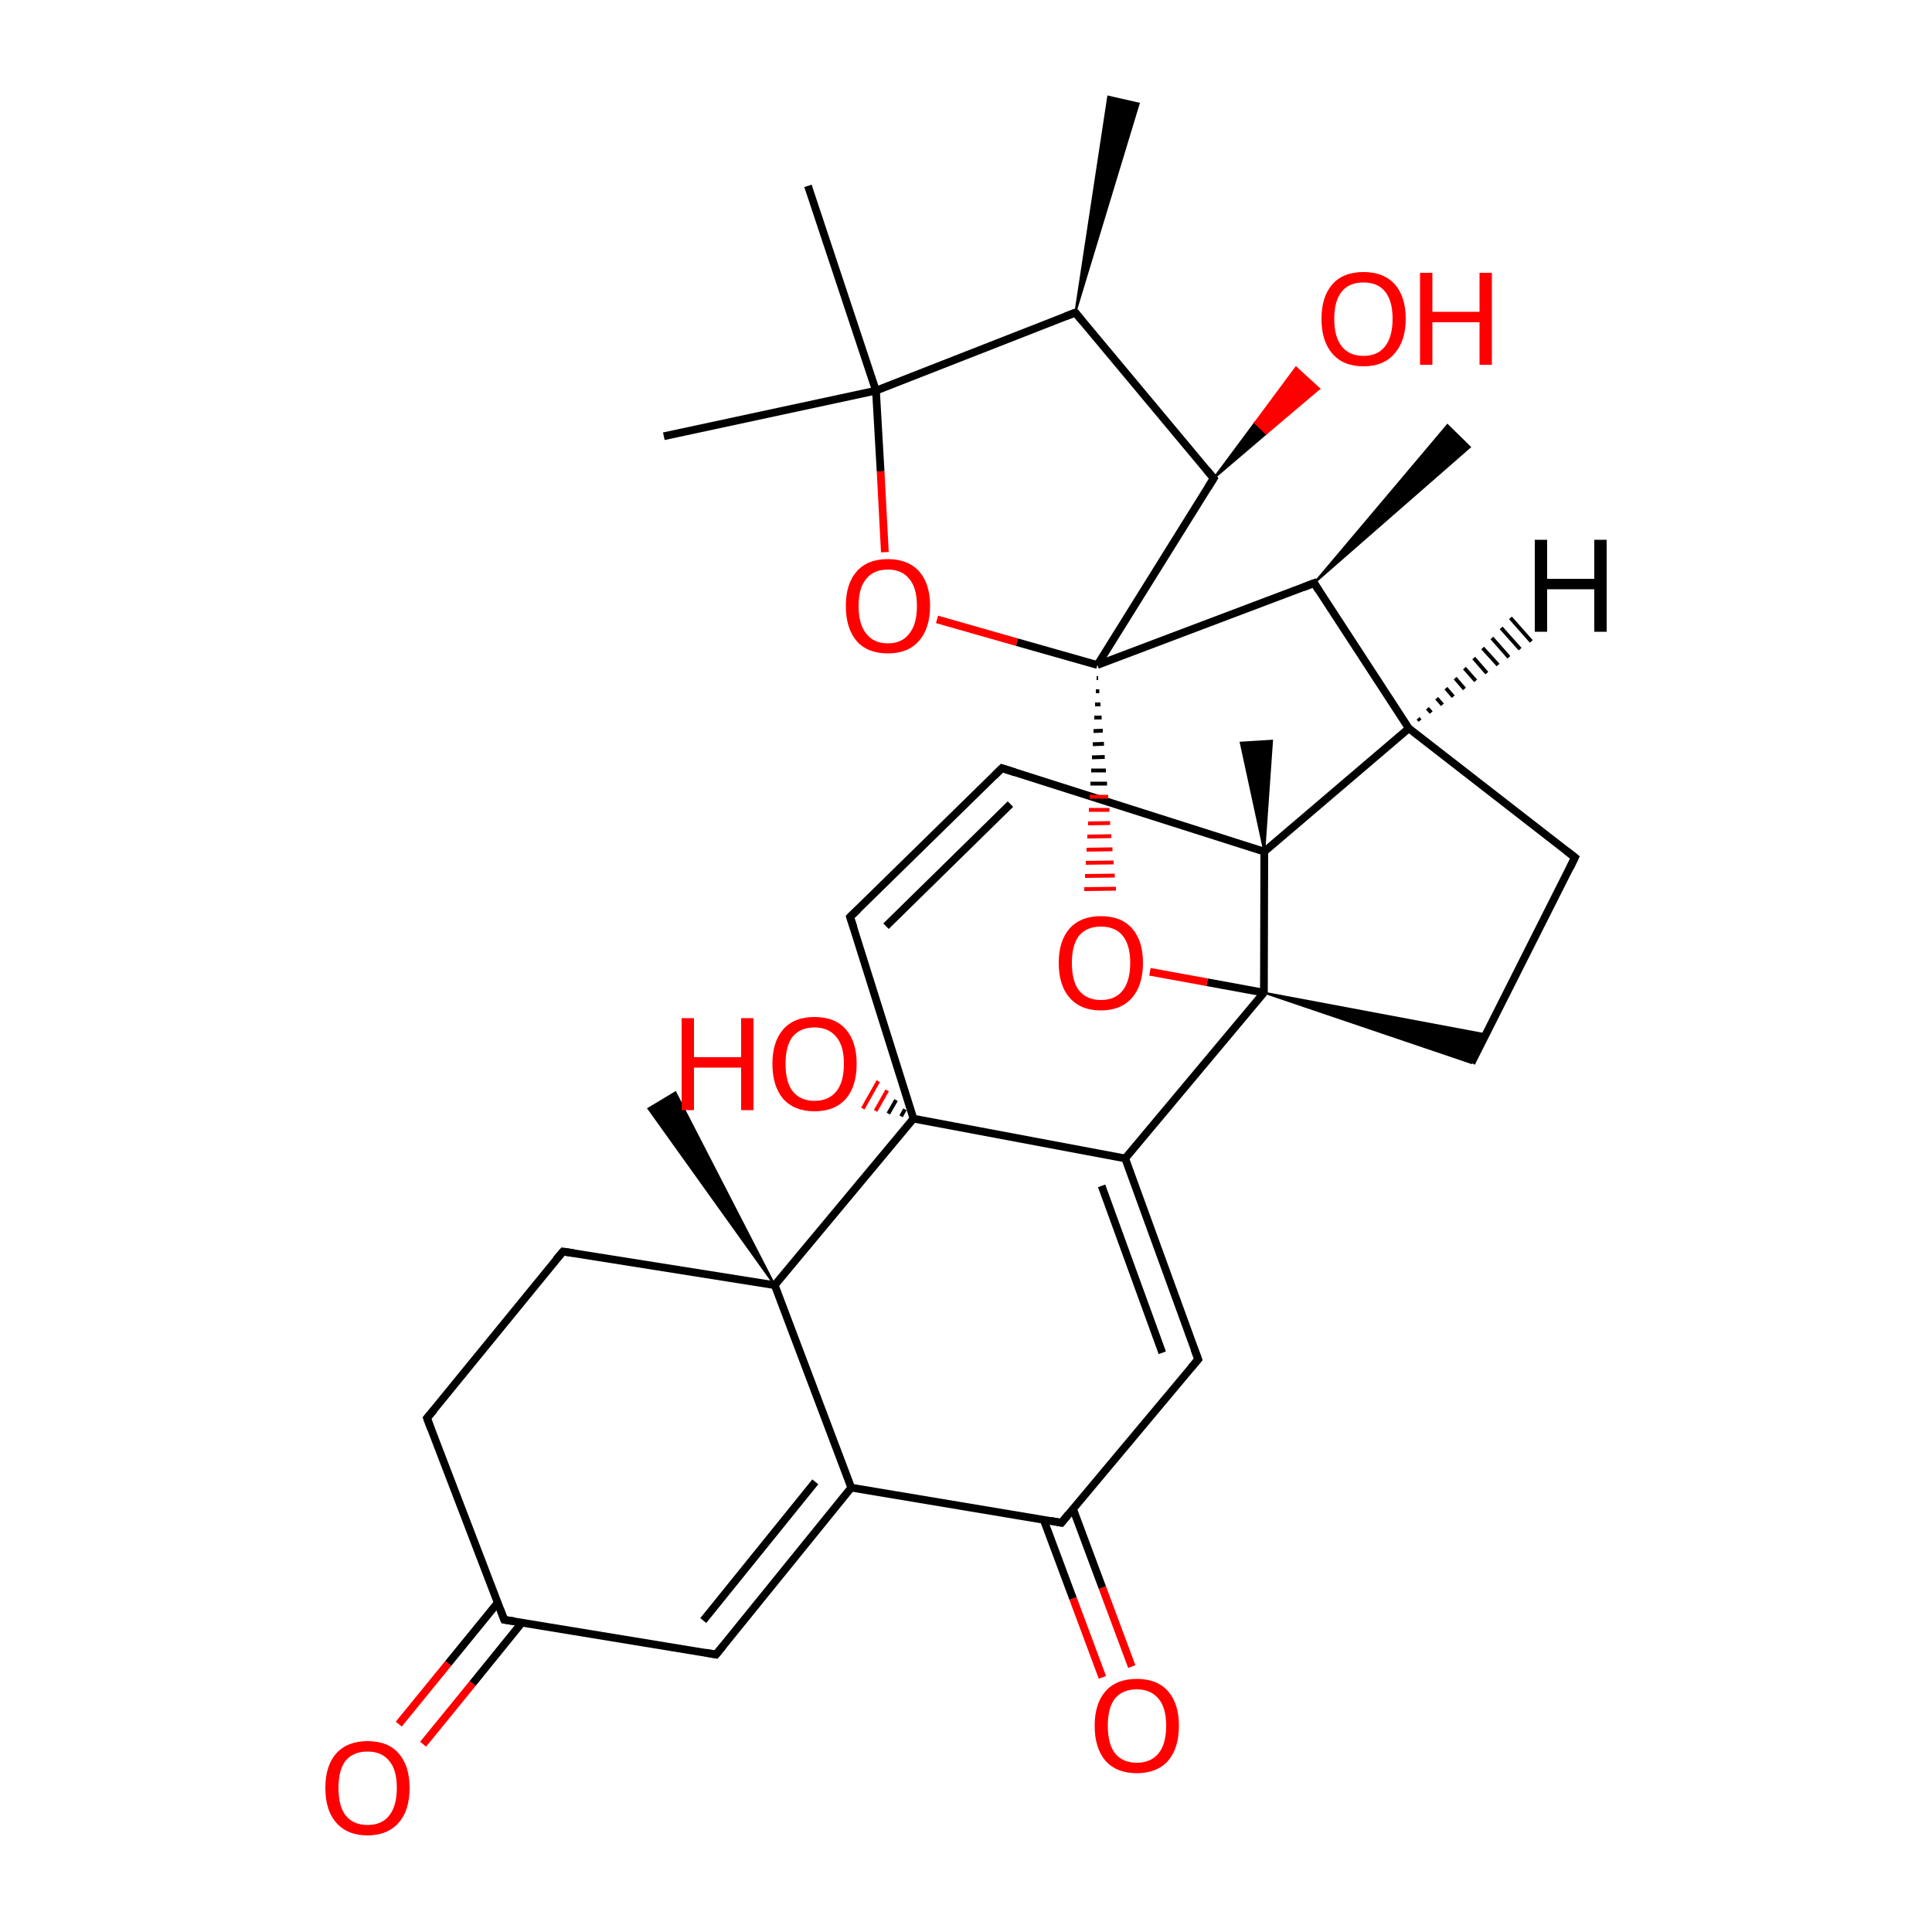
<svg version='1.1' baseProfile='full'
              xmlns='http://www.w3.org/2000/svg'
                      xmlns:rdkit='http://www.rdkit.org/xml'
                      xmlns:xlink='http://www.w3.org/1999/xlink'
                  xml:space='preserve'
width='500px' height='500px' viewBox='0 0 500 500'>
<!-- END OF HEADER -->
<rect style='opacity:1.0;fill:#FFFFFF;stroke:none' width='500.0' height='500.0' x='0.0' y='0.0'> </rect>
<path class='bond-0 atom-1 atom-0' d='M 340.1,150.9 L 374.6,110.0 L 380.4,115.7 Z' style='fill:#000000;fill-rule:evenodd;fill-opacity:1;stroke:#000000;stroke-width:0.5px;stroke-linecap:butt;stroke-linejoin:miter;stroke-opacity:1;' />
<path class='bond-1 atom-1 atom-2' d='M 340.1,150.9 L 364.6,188.5' style='fill:none;fill-rule:evenodd;stroke:#000000;stroke-width:2.0px;stroke-linecap:butt;stroke-linejoin:miter;stroke-opacity:1' />
<path class='bond-2 atom-2 atom-3' d='M 364.6,188.5 L 407.6,221.9' style='fill:none;fill-rule:evenodd;stroke:#000000;stroke-width:2.0px;stroke-linecap:butt;stroke-linejoin:miter;stroke-opacity:1' />
<path class='bond-3 atom-3 atom-4' d='M 407.6,221.9 L 380.8,275.1' style='fill:none;fill-rule:evenodd;stroke:#000000;stroke-width:2.0px;stroke-linecap:butt;stroke-linejoin:miter;stroke-opacity:1' />
<path class='bond-4 atom-5 atom-4' d='M 327.1,256.9 L 384.6,267.7 L 380.8,275.1 Z' style='fill:#000000;fill-rule:evenodd;fill-opacity:1;stroke:#000000;stroke-width:0.5px;stroke-linecap:butt;stroke-linejoin:miter;stroke-opacity:1;' />
<path class='bond-5 atom-5 atom-6' d='M 327.1,256.9 L 327.2,220.4' style='fill:none;fill-rule:evenodd;stroke:#000000;stroke-width:2.0px;stroke-linecap:butt;stroke-linejoin:miter;stroke-opacity:1' />
<path class='bond-6 atom-6 atom-7' d='M 327.2,220.4 L 259.3,198.8' style='fill:none;fill-rule:evenodd;stroke:#000000;stroke-width:2.0px;stroke-linecap:butt;stroke-linejoin:miter;stroke-opacity:1' />
<path class='bond-7 atom-7 atom-8' d='M 259.3,198.8 L 220.0,237.3' style='fill:none;fill-rule:evenodd;stroke:#000000;stroke-width:2.0px;stroke-linecap:butt;stroke-linejoin:miter;stroke-opacity:1' />
<path class='bond-7 atom-7 atom-8' d='M 261.5,208.1 L 229.3,239.7' style='fill:none;fill-rule:evenodd;stroke:#000000;stroke-width:2.0px;stroke-linecap:butt;stroke-linejoin:miter;stroke-opacity:1' />
<path class='bond-8 atom-8 atom-9' d='M 220.0,237.3 L 236.4,289.5' style='fill:none;fill-rule:evenodd;stroke:#000000;stroke-width:2.0px;stroke-linecap:butt;stroke-linejoin:miter;stroke-opacity:1' />
<path class='bond-9 atom-9 atom-10' d='M 236.4,289.5 L 291.2,299.8' style='fill:none;fill-rule:evenodd;stroke:#000000;stroke-width:2.0px;stroke-linecap:butt;stroke-linejoin:miter;stroke-opacity:1' />
<path class='bond-10 atom-10 atom-11' d='M 291.2,299.8 L 310.1,351.8' style='fill:none;fill-rule:evenodd;stroke:#000000;stroke-width:2.0px;stroke-linecap:butt;stroke-linejoin:miter;stroke-opacity:1' />
<path class='bond-10 atom-10 atom-11' d='M 285.1,306.9 L 300.8,350.1' style='fill:none;fill-rule:evenodd;stroke:#000000;stroke-width:2.0px;stroke-linecap:butt;stroke-linejoin:miter;stroke-opacity:1' />
<path class='bond-11 atom-11 atom-12' d='M 310.1,351.8 L 274.7,394.1' style='fill:none;fill-rule:evenodd;stroke:#000000;stroke-width:2.0px;stroke-linecap:butt;stroke-linejoin:miter;stroke-opacity:1' />
<path class='bond-12 atom-12 atom-13' d='M 270.1,393.3 L 277.7,413.7' style='fill:none;fill-rule:evenodd;stroke:#000000;stroke-width:2.0px;stroke-linecap:butt;stroke-linejoin:miter;stroke-opacity:1' />
<path class='bond-12 atom-12 atom-13' d='M 277.7,413.7 L 285.3,434.1' style='fill:none;fill-rule:evenodd;stroke:#FF0000;stroke-width:2.0px;stroke-linecap:butt;stroke-linejoin:miter;stroke-opacity:1' />
<path class='bond-12 atom-12 atom-13' d='M 277.7,390.5 L 285.3,410.9' style='fill:none;fill-rule:evenodd;stroke:#000000;stroke-width:2.0px;stroke-linecap:butt;stroke-linejoin:miter;stroke-opacity:1' />
<path class='bond-12 atom-12 atom-13' d='M 285.3,410.9 L 292.9,431.3' style='fill:none;fill-rule:evenodd;stroke:#FF0000;stroke-width:2.0px;stroke-linecap:butt;stroke-linejoin:miter;stroke-opacity:1' />
<path class='bond-13 atom-12 atom-14' d='M 274.7,394.1 L 220.3,385.0' style='fill:none;fill-rule:evenodd;stroke:#000000;stroke-width:2.0px;stroke-linecap:butt;stroke-linejoin:miter;stroke-opacity:1' />
<path class='bond-14 atom-14 atom-15' d='M 220.3,385.0 L 185.3,428.2' style='fill:none;fill-rule:evenodd;stroke:#000000;stroke-width:2.0px;stroke-linecap:butt;stroke-linejoin:miter;stroke-opacity:1' />
<path class='bond-14 atom-14 atom-15' d='M 211.0,383.5 L 182.0,419.4' style='fill:none;fill-rule:evenodd;stroke:#000000;stroke-width:2.0px;stroke-linecap:butt;stroke-linejoin:miter;stroke-opacity:1' />
<path class='bond-15 atom-15 atom-16' d='M 185.3,428.2 L 130.5,419.2' style='fill:none;fill-rule:evenodd;stroke:#000000;stroke-width:2.0px;stroke-linecap:butt;stroke-linejoin:miter;stroke-opacity:1' />
<path class='bond-16 atom-16 atom-17' d='M 128.8,414.8 L 116.0,430.5' style='fill:none;fill-rule:evenodd;stroke:#000000;stroke-width:2.0px;stroke-linecap:butt;stroke-linejoin:miter;stroke-opacity:1' />
<path class='bond-16 atom-16 atom-17' d='M 116.0,430.5 L 103.2,446.2' style='fill:none;fill-rule:evenodd;stroke:#FF0000;stroke-width:2.0px;stroke-linecap:butt;stroke-linejoin:miter;stroke-opacity:1' />
<path class='bond-16 atom-16 atom-17' d='M 135.1,419.9 L 122.3,435.7' style='fill:none;fill-rule:evenodd;stroke:#000000;stroke-width:2.0px;stroke-linecap:butt;stroke-linejoin:miter;stroke-opacity:1' />
<path class='bond-16 atom-16 atom-17' d='M 122.3,435.7 L 109.5,451.4' style='fill:none;fill-rule:evenodd;stroke:#FF0000;stroke-width:2.0px;stroke-linecap:butt;stroke-linejoin:miter;stroke-opacity:1' />
<path class='bond-17 atom-16 atom-18' d='M 130.5,419.2 L 110.5,367.0' style='fill:none;fill-rule:evenodd;stroke:#000000;stroke-width:2.0px;stroke-linecap:butt;stroke-linejoin:miter;stroke-opacity:1' />
<path class='bond-18 atom-18 atom-19' d='M 110.5,367.0 L 145.7,323.9' style='fill:none;fill-rule:evenodd;stroke:#000000;stroke-width:2.0px;stroke-linecap:butt;stroke-linejoin:miter;stroke-opacity:1' />
<path class='bond-19 atom-19 atom-20' d='M 145.7,323.9 L 200.5,332.6' style='fill:none;fill-rule:evenodd;stroke:#000000;stroke-width:2.0px;stroke-linecap:butt;stroke-linejoin:miter;stroke-opacity:1' />
<path class='bond-20 atom-20 atom-21' d='M 200.5,332.6 L 167.8,286.9 L 174.8,282.7 Z' style='fill:#000000;fill-rule:evenodd;fill-opacity:1;stroke:#000000;stroke-width:0.5px;stroke-linecap:butt;stroke-linejoin:miter;stroke-opacity:1;' />
<path class='bond-21 atom-9 atom-22' d='M 233.2,288.9 L 234.2,287.1' style='fill:none;fill-rule:evenodd;stroke:#000000;stroke-width:1.0px;stroke-linecap:butt;stroke-linejoin:miter;stroke-opacity:1' />
<path class='bond-21 atom-9 atom-22' d='M 229.9,288.2 L 231.9,284.7' style='fill:none;fill-rule:evenodd;stroke:#000000;stroke-width:1.0px;stroke-linecap:butt;stroke-linejoin:miter;stroke-opacity:1' />
<path class='bond-21 atom-9 atom-22' d='M 226.6,287.5 L 229.6,282.2' style='fill:none;fill-rule:evenodd;stroke:#FF0000;stroke-width:1.0px;stroke-linecap:butt;stroke-linejoin:miter;stroke-opacity:1' />
<path class='bond-21 atom-9 atom-22' d='M 223.3,286.9 L 227.3,279.8' style='fill:none;fill-rule:evenodd;stroke:#FF0000;stroke-width:1.0px;stroke-linecap:butt;stroke-linejoin:miter;stroke-opacity:1' />
<path class='bond-22 atom-6 atom-23' d='M 327.2,220.4 L 321.1,192.2 L 329.2,191.7 Z' style='fill:#000000;fill-rule:evenodd;fill-opacity:1;stroke:#000000;stroke-width:0.5px;stroke-linecap:butt;stroke-linejoin:miter;stroke-opacity:1;' />
<path class='bond-23 atom-5 atom-24' d='M 327.1,256.9 L 312.4,254.2' style='fill:none;fill-rule:evenodd;stroke:#000000;stroke-width:2.0px;stroke-linecap:butt;stroke-linejoin:miter;stroke-opacity:1' />
<path class='bond-23 atom-5 atom-24' d='M 312.4,254.2 L 297.6,251.5' style='fill:none;fill-rule:evenodd;stroke:#FF0000;stroke-width:2.0px;stroke-linecap:butt;stroke-linejoin:miter;stroke-opacity:1' />
<path class='bond-24 atom-25 atom-24' d='M 283.8,175.5 L 284.2,175.5' style='fill:none;fill-rule:evenodd;stroke:#000000;stroke-width:1.0px;stroke-linecap:butt;stroke-linejoin:miter;stroke-opacity:1' />
<path class='bond-24 atom-25 atom-24' d='M 283.6,178.9 L 284.5,178.9' style='fill:none;fill-rule:evenodd;stroke:#000000;stroke-width:1.0px;stroke-linecap:butt;stroke-linejoin:miter;stroke-opacity:1' />
<path class='bond-24 atom-25 atom-24' d='M 283.4,182.3 L 284.8,182.3' style='fill:none;fill-rule:evenodd;stroke:#000000;stroke-width:1.0px;stroke-linecap:butt;stroke-linejoin:miter;stroke-opacity:1' />
<path class='bond-24 atom-25 atom-24' d='M 283.2,185.7 L 285.1,185.7' style='fill:none;fill-rule:evenodd;stroke:#000000;stroke-width:1.0px;stroke-linecap:butt;stroke-linejoin:miter;stroke-opacity:1' />
<path class='bond-24 atom-25 atom-24' d='M 283.0,189.2 L 285.4,189.1' style='fill:none;fill-rule:evenodd;stroke:#000000;stroke-width:1.0px;stroke-linecap:butt;stroke-linejoin:miter;stroke-opacity:1' />
<path class='bond-24 atom-25 atom-24' d='M 282.8,192.6 L 285.7,192.5' style='fill:none;fill-rule:evenodd;stroke:#000000;stroke-width:1.0px;stroke-linecap:butt;stroke-linejoin:miter;stroke-opacity:1' />
<path class='bond-24 atom-25 atom-24' d='M 282.6,196.0 L 285.9,195.9' style='fill:none;fill-rule:evenodd;stroke:#000000;stroke-width:1.0px;stroke-linecap:butt;stroke-linejoin:miter;stroke-opacity:1' />
<path class='bond-24 atom-25 atom-24' d='M 282.4,199.4 L 286.2,199.4' style='fill:none;fill-rule:evenodd;stroke:#000000;stroke-width:1.0px;stroke-linecap:butt;stroke-linejoin:miter;stroke-opacity:1' />
<path class='bond-24 atom-25 atom-24' d='M 282.2,202.8 L 286.5,202.8' style='fill:none;fill-rule:evenodd;stroke:#000000;stroke-width:1.0px;stroke-linecap:butt;stroke-linejoin:miter;stroke-opacity:1' />
<path class='bond-24 atom-25 atom-24' d='M 282.0,206.2 L 286.8,206.2' style='fill:none;fill-rule:evenodd;stroke:#FF0000;stroke-width:1.0px;stroke-linecap:butt;stroke-linejoin:miter;stroke-opacity:1' />
<path class='bond-24 atom-25 atom-24' d='M 281.8,209.6 L 287.1,209.6' style='fill:none;fill-rule:evenodd;stroke:#FF0000;stroke-width:1.0px;stroke-linecap:butt;stroke-linejoin:miter;stroke-opacity:1' />
<path class='bond-24 atom-25 atom-24' d='M 281.6,213.1 L 287.3,213.0' style='fill:none;fill-rule:evenodd;stroke:#FF0000;stroke-width:1.0px;stroke-linecap:butt;stroke-linejoin:miter;stroke-opacity:1' />
<path class='bond-24 atom-25 atom-24' d='M 281.4,216.5 L 287.6,216.4' style='fill:none;fill-rule:evenodd;stroke:#FF0000;stroke-width:1.0px;stroke-linecap:butt;stroke-linejoin:miter;stroke-opacity:1' />
<path class='bond-24 atom-25 atom-24' d='M 281.2,219.9 L 287.9,219.8' style='fill:none;fill-rule:evenodd;stroke:#FF0000;stroke-width:1.0px;stroke-linecap:butt;stroke-linejoin:miter;stroke-opacity:1' />
<path class='bond-24 atom-25 atom-24' d='M 281.0,223.3 L 288.2,223.2' style='fill:none;fill-rule:evenodd;stroke:#FF0000;stroke-width:1.0px;stroke-linecap:butt;stroke-linejoin:miter;stroke-opacity:1' />
<path class='bond-24 atom-25 atom-24' d='M 280.8,226.7 L 288.5,226.6' style='fill:none;fill-rule:evenodd;stroke:#FF0000;stroke-width:1.0px;stroke-linecap:butt;stroke-linejoin:miter;stroke-opacity:1' />
<path class='bond-24 atom-25 atom-24' d='M 280.6,230.1 L 288.8,230.0' style='fill:none;fill-rule:evenodd;stroke:#FF0000;stroke-width:1.0px;stroke-linecap:butt;stroke-linejoin:miter;stroke-opacity:1' />
<path class='bond-25 atom-25 atom-26' d='M 284.0,172.1 L 314.1,123.8' style='fill:none;fill-rule:evenodd;stroke:#000000;stroke-width:2.0px;stroke-linecap:butt;stroke-linejoin:miter;stroke-opacity:1' />
<path class='bond-26 atom-26 atom-27' d='M 314.1,123.8 L 278.3,80.9' style='fill:none;fill-rule:evenodd;stroke:#000000;stroke-width:2.0px;stroke-linecap:butt;stroke-linejoin:miter;stroke-opacity:1' />
<path class='bond-27 atom-27 atom-28' d='M 278.3,80.9 L 226.7,101.1' style='fill:none;fill-rule:evenodd;stroke:#000000;stroke-width:2.0px;stroke-linecap:butt;stroke-linejoin:miter;stroke-opacity:1' />
<path class='bond-28 atom-28 atom-29' d='M 226.7,101.1 L 227.9,122.0' style='fill:none;fill-rule:evenodd;stroke:#000000;stroke-width:2.0px;stroke-linecap:butt;stroke-linejoin:miter;stroke-opacity:1' />
<path class='bond-28 atom-28 atom-29' d='M 227.9,122.0 L 229.0,142.9' style='fill:none;fill-rule:evenodd;stroke:#FF0000;stroke-width:2.0px;stroke-linecap:butt;stroke-linejoin:miter;stroke-opacity:1' />
<path class='bond-29 atom-28 atom-30' d='M 226.7,101.1 L 171.8,112.9' style='fill:none;fill-rule:evenodd;stroke:#000000;stroke-width:2.0px;stroke-linecap:butt;stroke-linejoin:miter;stroke-opacity:1' />
<path class='bond-30 atom-28 atom-31' d='M 226.7,101.1 L 209.1,48.1' style='fill:none;fill-rule:evenodd;stroke:#000000;stroke-width:2.0px;stroke-linecap:butt;stroke-linejoin:miter;stroke-opacity:1' />
<path class='bond-31 atom-27 atom-32' d='M 278.3,80.9 L 286.8,25.0 L 294.7,26.8 Z' style='fill:#000000;fill-rule:evenodd;fill-opacity:1;stroke:#000000;stroke-width:0.5px;stroke-linecap:butt;stroke-linejoin:miter;stroke-opacity:1;' />
<path class='bond-32 atom-26 atom-33' d='M 314.1,123.8 L 324.8,109.4 L 327.7,112.2 Z' style='fill:#000000;fill-rule:evenodd;fill-opacity:1;stroke:#000000;stroke-width:0.5px;stroke-linecap:butt;stroke-linejoin:miter;stroke-opacity:1;' />
<path class='bond-32 atom-26 atom-33' d='M 324.8,109.4 L 341.4,100.6 L 335.4,95.1 Z' style='fill:#FF0000;fill-rule:evenodd;fill-opacity:1;stroke:#FF0000;stroke-width:0.5px;stroke-linecap:butt;stroke-linejoin:miter;stroke-opacity:1;' />
<path class='bond-32 atom-26 atom-33' d='M 324.8,109.4 L 327.7,112.2 L 341.4,100.6 Z' style='fill:#FF0000;fill-rule:evenodd;fill-opacity:1;stroke:#FF0000;stroke-width:0.5px;stroke-linecap:butt;stroke-linejoin:miter;stroke-opacity:1;' />
<path class='bond-33 atom-25 atom-1' d='M 284.0,172.1 L 340.1,150.9' style='fill:none;fill-rule:evenodd;stroke:#000000;stroke-width:2.0px;stroke-linecap:butt;stroke-linejoin:miter;stroke-opacity:1' />
<path class='bond-34 atom-6 atom-2' d='M 327.2,220.4 L 364.6,188.5' style='fill:none;fill-rule:evenodd;stroke:#000000;stroke-width:2.0px;stroke-linecap:butt;stroke-linejoin:miter;stroke-opacity:1' />
<path class='bond-35 atom-10 atom-5' d='M 291.2,299.8 L 327.1,256.9' style='fill:none;fill-rule:evenodd;stroke:#000000;stroke-width:2.0px;stroke-linecap:butt;stroke-linejoin:miter;stroke-opacity:1' />
<path class='bond-36 atom-20 atom-9' d='M 200.5,332.6 L 236.4,289.5' style='fill:none;fill-rule:evenodd;stroke:#000000;stroke-width:2.0px;stroke-linecap:butt;stroke-linejoin:miter;stroke-opacity:1' />
<path class='bond-37 atom-20 atom-14' d='M 200.5,332.6 L 220.3,385.0' style='fill:none;fill-rule:evenodd;stroke:#000000;stroke-width:2.0px;stroke-linecap:butt;stroke-linejoin:miter;stroke-opacity:1' />
<path class='bond-38 atom-29 atom-25' d='M 242.5,160.3 L 263.2,166.2' style='fill:none;fill-rule:evenodd;stroke:#FF0000;stroke-width:2.0px;stroke-linecap:butt;stroke-linejoin:miter;stroke-opacity:1' />
<path class='bond-38 atom-29 atom-25' d='M 263.2,166.2 L 284.0,172.1' style='fill:none;fill-rule:evenodd;stroke:#000000;stroke-width:2.0px;stroke-linecap:butt;stroke-linejoin:miter;stroke-opacity:1' />
<path class='bond-39 atom-2 atom-34' d='M 367.0,185.9 L 367.5,186.5' style='fill:none;fill-rule:evenodd;stroke:#000000;stroke-width:1.0px;stroke-linecap:butt;stroke-linejoin:miter;stroke-opacity:1' />
<path class='bond-39 atom-2 atom-34' d='M 369.4,183.3 L 370.4,184.4' style='fill:none;fill-rule:evenodd;stroke:#000000;stroke-width:1.0px;stroke-linecap:butt;stroke-linejoin:miter;stroke-opacity:1' />
<path class='bond-39 atom-2 atom-34' d='M 371.8,180.7 L 373.3,182.4' style='fill:none;fill-rule:evenodd;stroke:#000000;stroke-width:1.0px;stroke-linecap:butt;stroke-linejoin:miter;stroke-opacity:1' />
<path class='bond-39 atom-2 atom-34' d='M 374.2,178.1 L 376.1,180.3' style='fill:none;fill-rule:evenodd;stroke:#000000;stroke-width:1.0px;stroke-linecap:butt;stroke-linejoin:miter;stroke-opacity:1' />
<path class='bond-39 atom-2 atom-34' d='M 376.6,175.5 L 379.0,178.3' style='fill:none;fill-rule:evenodd;stroke:#000000;stroke-width:1.0px;stroke-linecap:butt;stroke-linejoin:miter;stroke-opacity:1' />
<path class='bond-39 atom-2 atom-34' d='M 379.0,172.9 L 381.9,176.2' style='fill:none;fill-rule:evenodd;stroke:#000000;stroke-width:1.0px;stroke-linecap:butt;stroke-linejoin:miter;stroke-opacity:1' />
<path class='bond-39 atom-2 atom-34' d='M 381.4,170.3 L 384.8,174.2' style='fill:none;fill-rule:evenodd;stroke:#000000;stroke-width:1.0px;stroke-linecap:butt;stroke-linejoin:miter;stroke-opacity:1' />
<path class='bond-39 atom-2 atom-34' d='M 383.7,167.7 L 387.7,172.1' style='fill:none;fill-rule:evenodd;stroke:#000000;stroke-width:1.0px;stroke-linecap:butt;stroke-linejoin:miter;stroke-opacity:1' />
<path class='bond-39 atom-2 atom-34' d='M 386.1,165.1 L 390.5,170.1' style='fill:none;fill-rule:evenodd;stroke:#000000;stroke-width:1.0px;stroke-linecap:butt;stroke-linejoin:miter;stroke-opacity:1' />
<path class='bond-39 atom-2 atom-34' d='M 388.5,162.5 L 393.4,168.0' style='fill:none;fill-rule:evenodd;stroke:#000000;stroke-width:1.0px;stroke-linecap:butt;stroke-linejoin:miter;stroke-opacity:1' />
<path class='bond-39 atom-2 atom-34' d='M 390.9,159.9 L 396.3,166.0' style='fill:none;fill-rule:evenodd;stroke:#000000;stroke-width:1.0px;stroke-linecap:butt;stroke-linejoin:miter;stroke-opacity:1' />
<path d='M 341.3,152.8 L 340.1,150.9 L 337.3,152.0' style='fill:none;stroke:#000000;stroke-width:2.0px;stroke-linecap:butt;stroke-linejoin:miter;stroke-opacity:1;' />
<path d='M 405.4,220.2 L 407.6,221.9 L 406.3,224.6' style='fill:none;stroke:#000000;stroke-width:2.0px;stroke-linecap:butt;stroke-linejoin:miter;stroke-opacity:1;' />
<path d='M 262.7,199.9 L 259.3,198.8 L 257.3,200.8' style='fill:none;stroke:#000000;stroke-width:2.0px;stroke-linecap:butt;stroke-linejoin:miter;stroke-opacity:1;' />
<path d='M 222.0,235.4 L 220.0,237.3 L 220.9,240.0' style='fill:none;stroke:#000000;stroke-width:2.0px;stroke-linecap:butt;stroke-linejoin:miter;stroke-opacity:1;' />
<path d='M 309.1,349.2 L 310.1,351.8 L 308.3,353.9' style='fill:none;stroke:#000000;stroke-width:2.0px;stroke-linecap:butt;stroke-linejoin:miter;stroke-opacity:1;' />
<path d='M 276.5,391.9 L 274.7,394.1 L 272.0,393.6' style='fill:none;stroke:#000000;stroke-width:2.0px;stroke-linecap:butt;stroke-linejoin:miter;stroke-opacity:1;' />
<path d='M 187.1,426.0 L 185.3,428.2 L 182.6,427.7' style='fill:none;stroke:#000000;stroke-width:2.0px;stroke-linecap:butt;stroke-linejoin:miter;stroke-opacity:1;' />
<path d='M 133.2,419.6 L 130.5,419.2 L 129.5,416.6' style='fill:none;stroke:#000000;stroke-width:2.0px;stroke-linecap:butt;stroke-linejoin:miter;stroke-opacity:1;' />
<path d='M 111.5,369.7 L 110.5,367.0 L 112.3,364.9' style='fill:none;stroke:#000000;stroke-width:2.0px;stroke-linecap:butt;stroke-linejoin:miter;stroke-opacity:1;' />
<path d='M 143.9,326.0 L 145.7,323.9 L 148.4,324.3' style='fill:none;stroke:#000000;stroke-width:2.0px;stroke-linecap:butt;stroke-linejoin:miter;stroke-opacity:1;' />
<path d='M 312.6,126.2 L 314.1,123.8 L 312.3,121.6' style='fill:none;stroke:#000000;stroke-width:2.0px;stroke-linecap:butt;stroke-linejoin:miter;stroke-opacity:1;' />
<path d='M 280.1,83.1 L 278.3,80.9 L 275.7,81.9' style='fill:none;stroke:#000000;stroke-width:2.0px;stroke-linecap:butt;stroke-linejoin:miter;stroke-opacity:1;' />
<path class='atom-13' d='M 283.3 446.6
Q 283.3 440.9, 286.1 437.7
Q 288.9 434.5, 294.2 434.5
Q 299.5 434.5, 302.3 437.7
Q 305.1 440.9, 305.1 446.6
Q 305.1 452.4, 302.3 455.7
Q 299.4 458.9, 294.2 458.9
Q 289.0 458.9, 286.1 455.7
Q 283.3 452.4, 283.3 446.6
M 294.2 456.2
Q 297.8 456.2, 299.8 453.8
Q 301.8 451.4, 301.8 446.6
Q 301.8 441.9, 299.8 439.6
Q 297.8 437.2, 294.2 437.2
Q 290.6 437.2, 288.6 439.5
Q 286.7 441.9, 286.7 446.6
Q 286.7 451.4, 288.6 453.8
Q 290.6 456.2, 294.2 456.2
' fill='#FF0000'/>
<path class='atom-17' d='M 84.2 462.7
Q 84.2 457.0, 87.0 453.8
Q 89.9 450.6, 95.1 450.6
Q 100.4 450.6, 103.2 453.8
Q 106.0 457.0, 106.0 462.7
Q 106.0 468.5, 103.2 471.7
Q 100.3 475.0, 95.1 475.0
Q 89.9 475.0, 87.0 471.7
Q 84.2 468.5, 84.2 462.7
M 95.1 472.3
Q 98.8 472.3, 100.7 469.9
Q 102.7 467.4, 102.7 462.7
Q 102.7 458.0, 100.7 455.7
Q 98.8 453.3, 95.1 453.3
Q 91.5 453.3, 89.5 455.6
Q 87.6 458.0, 87.6 462.7
Q 87.6 467.5, 89.5 469.9
Q 91.5 472.3, 95.1 472.3
' fill='#FF0000'/>
<path class='atom-22' d='M 176.4 263.5
L 179.6 263.5
L 179.6 273.6
L 191.8 273.6
L 191.8 263.5
L 195.0 263.5
L 195.0 287.3
L 191.8 287.3
L 191.8 276.3
L 179.6 276.3
L 179.6 287.3
L 176.4 287.3
L 176.4 263.5
' fill='#FF0000'/>
<path class='atom-22' d='M 199.9 275.3
Q 199.9 269.6, 202.7 266.4
Q 205.5 263.2, 210.8 263.2
Q 216.1 263.2, 218.9 266.4
Q 221.7 269.6, 221.7 275.3
Q 221.7 281.1, 218.9 284.4
Q 216.0 287.6, 210.8 287.6
Q 205.6 287.6, 202.7 284.4
Q 199.9 281.1, 199.9 275.3
M 210.8 284.9
Q 214.4 284.9, 216.4 282.5
Q 218.4 280.1, 218.4 275.3
Q 218.4 270.6, 216.4 268.3
Q 214.4 265.9, 210.8 265.9
Q 207.2 265.9, 205.2 268.2
Q 203.3 270.6, 203.3 275.3
Q 203.3 280.1, 205.2 282.5
Q 207.2 284.9, 210.8 284.9
' fill='#FF0000'/>
<path class='atom-24' d='M 274.0 249.2
Q 274.0 243.5, 276.8 240.3
Q 279.7 237.1, 284.9 237.1
Q 290.2 237.1, 293.0 240.3
Q 295.8 243.5, 295.8 249.2
Q 295.8 254.9, 293.0 258.2
Q 290.1 261.5, 284.9 261.5
Q 279.7 261.5, 276.8 258.2
Q 274.0 255.0, 274.0 249.2
M 284.9 258.8
Q 288.6 258.8, 290.5 256.4
Q 292.5 253.9, 292.5 249.2
Q 292.5 244.5, 290.5 242.1
Q 288.6 239.8, 284.9 239.8
Q 281.3 239.8, 279.3 242.1
Q 277.4 244.5, 277.4 249.2
Q 277.4 254.0, 279.3 256.4
Q 281.3 258.8, 284.9 258.8
' fill='#FF0000'/>
<path class='atom-29' d='M 218.9 156.8
Q 218.9 151.1, 221.7 147.9
Q 224.5 144.7, 229.8 144.7
Q 235.0 144.7, 237.9 147.9
Q 240.7 151.1, 240.7 156.8
Q 240.7 162.6, 237.8 165.9
Q 235.0 169.1, 229.8 169.1
Q 224.5 169.1, 221.7 165.9
Q 218.9 162.6, 218.9 156.8
M 229.8 166.5
Q 233.4 166.5, 235.3 164.0
Q 237.3 161.6, 237.3 156.8
Q 237.3 152.1, 235.3 149.8
Q 233.4 147.4, 229.8 147.4
Q 226.1 147.4, 224.2 149.8
Q 222.2 152.1, 222.2 156.8
Q 222.2 161.6, 224.2 164.0
Q 226.1 166.5, 229.8 166.5
' fill='#FF0000'/>
<path class='atom-33' d='M 342.0 82.5
Q 342.0 76.8, 344.8 73.6
Q 347.6 70.4, 352.9 70.4
Q 358.1 70.4, 361.0 73.6
Q 363.8 76.8, 363.8 82.5
Q 363.8 88.2, 360.9 91.5
Q 358.1 94.8, 352.9 94.8
Q 347.6 94.8, 344.8 91.5
Q 342.0 88.3, 342.0 82.5
M 352.9 92.1
Q 356.5 92.1, 358.4 89.7
Q 360.4 87.2, 360.4 82.5
Q 360.4 77.8, 358.4 75.4
Q 356.5 73.1, 352.9 73.1
Q 349.2 73.1, 347.3 75.4
Q 345.3 77.8, 345.3 82.5
Q 345.3 87.3, 347.3 89.7
Q 349.2 92.1, 352.9 92.1
' fill='#FF0000'/>
<path class='atom-33' d='M 367.5 70.6
L 370.7 70.6
L 370.7 80.7
L 382.9 80.7
L 382.9 70.6
L 386.1 70.6
L 386.1 94.4
L 382.9 94.4
L 382.9 83.4
L 370.7 83.4
L 370.7 94.4
L 367.5 94.4
L 367.5 70.6
' fill='#FF0000'/>
<path class='atom-34' d='M 397.2 139.7
L 400.4 139.7
L 400.4 149.8
L 412.6 149.8
L 412.6 139.7
L 415.8 139.7
L 415.8 163.5
L 412.6 163.5
L 412.6 152.5
L 400.4 152.5
L 400.4 163.5
L 397.2 163.5
L 397.2 139.7
' fill='#000000'/>
</svg>
